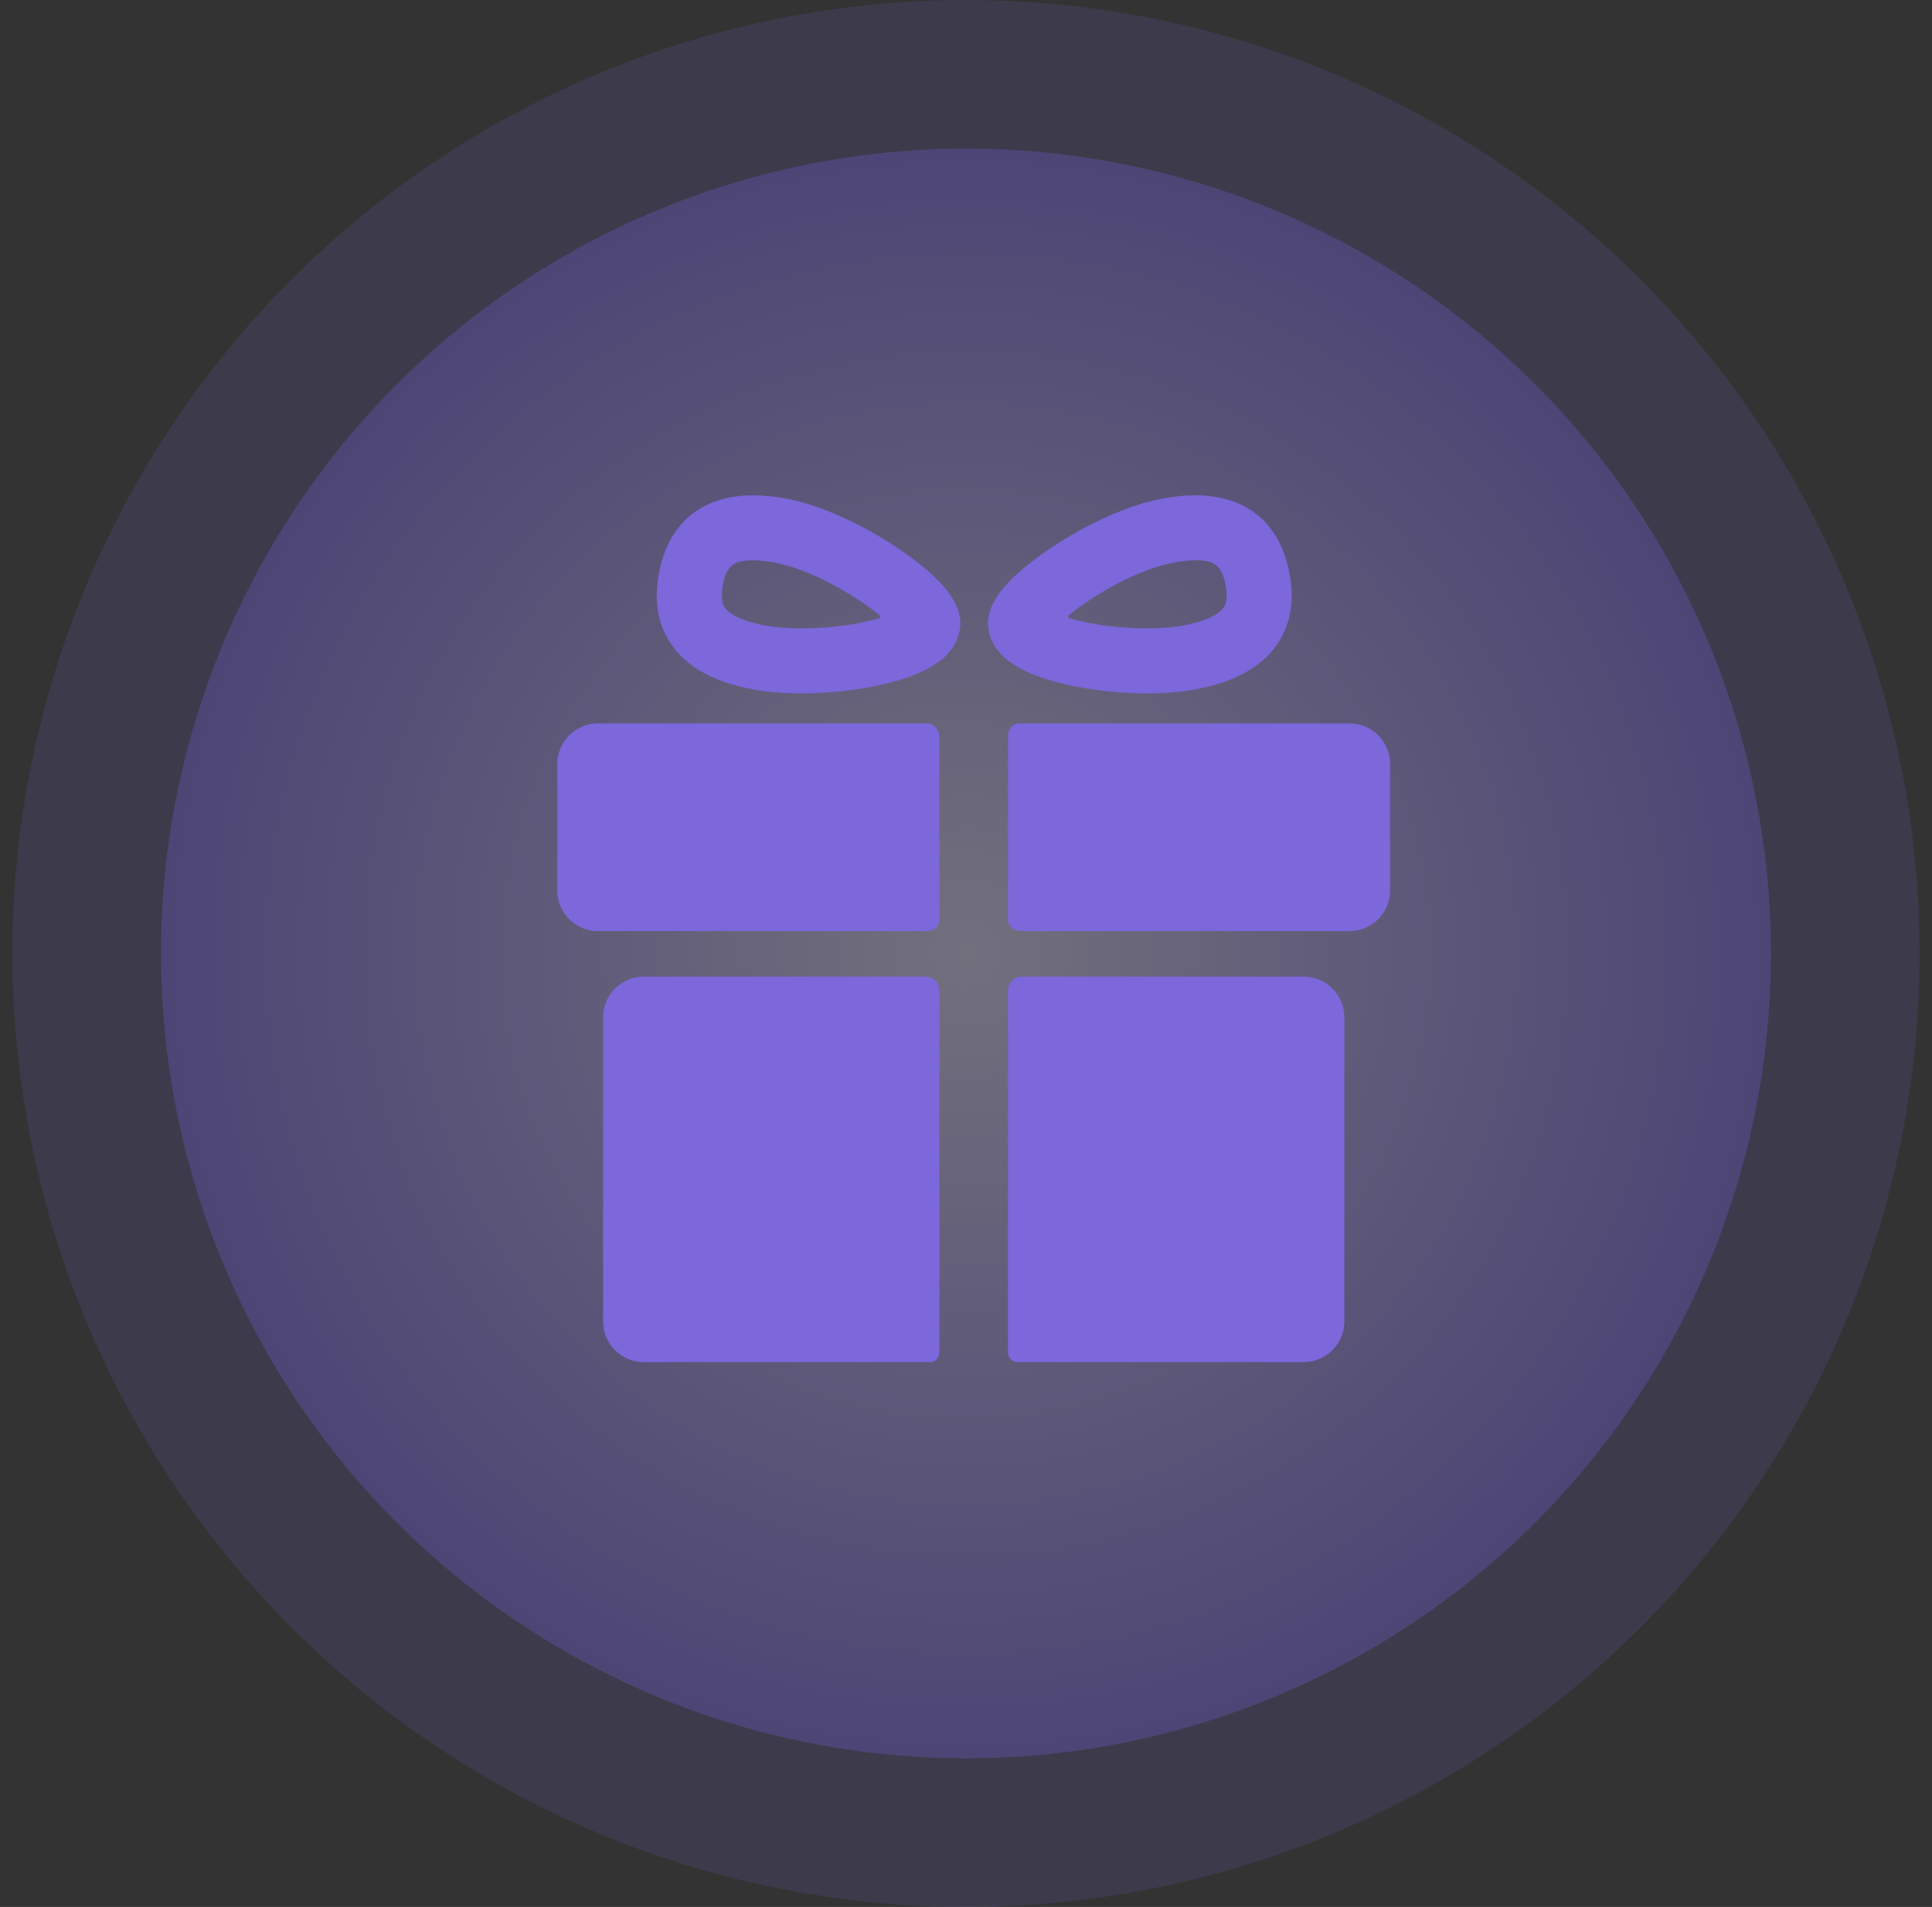 <?xml version="1.0" encoding="UTF-8"?>
<svg xmlns="http://www.w3.org/2000/svg" width="78" height="77" viewBox="0 0 78 77" fill="none">
  <rect x="0" y="0" width="78" height="77" fill="#333333" stroke="none"/>
  <circle cx="39" cy="38.5" r="38.5" fill="#856DFC" fill-opacity="0.12"></circle>
  <circle cx="39" cy="38.5" r="32.5" fill="url(#paint0_radial_15_2666)" fill-opacity="0.28"></circle>
  <path d="M37.353 39.435C34.47 39.435 25.987 39.435 25.987 39.435C25.086 39.435 24.349 40.171 24.349 41.072V53.362C24.349 54.263 25.086 55 25.987 55C25.987 55 34.648 55 37.544 55C37.929 55 37.929 54.586 37.929 54.586V39.991C37.929 39.991 37.929 39.435 37.353 39.435Z" fill="#7C67DB"></path>
  <path d="M52.638 39.435C52.638 39.435 44.121 39.435 41.283 39.435C40.591 39.435 40.695 40.155 40.695 40.155V54.599C40.695 54.599 40.689 54.999 41.105 54.999C43.988 54.999 52.638 54.999 52.638 54.999C53.538 54.999 54.275 54.263 54.275 53.362V41.072C54.275 40.171 53.538 39.435 52.638 39.435Z" fill="#7C67DB"></path>
  <path d="M37.929 29.764C37.929 29.764 37.929 29.209 37.381 29.209C34.098 29.209 24.137 29.209 24.137 29.209C23.237 29.209 22.5 29.946 22.5 30.847V35.958C22.5 36.859 23.237 37.596 24.137 37.596C24.137 37.596 34.142 37.596 37.426 37.596C37.929 37.596 37.929 37.159 37.929 37.159V29.764Z" fill="#7C67DB"></path>
  <path d="M54.487 29.209C54.487 29.209 44.523 29.209 41.201 29.209C40.695 29.209 40.695 29.692 40.695 29.692V37.169C40.695 37.169 40.695 37.596 41.31 37.596C44.605 37.596 54.487 37.596 54.487 37.596C55.388 37.596 56.124 36.859 56.124 35.958V30.847C56.124 29.946 55.388 29.209 54.487 29.209Z" fill="#7C67DB"></path>
  <path d="M32.36 27.998C31.61 27.998 30.926 27.939 30.326 27.821C28.802 27.523 27.754 26.944 27.123 26.05C26.558 25.248 26.385 24.26 26.609 23.113C27.001 21.105 28.349 20 30.405 20C30.84 20 31.317 20.05 31.825 20.149C33.115 20.401 34.765 21.141 36.24 22.129C38.741 23.804 38.864 24.845 38.74 25.483C38.557 26.42 37.681 27.089 36.062 27.53C34.969 27.827 33.619 27.998 32.36 27.998ZM30.405 22.625C29.609 22.625 29.335 22.847 29.185 23.616C29.062 24.245 29.217 24.465 29.268 24.537C29.481 24.838 30.035 25.09 30.829 25.245C31.258 25.329 31.787 25.373 32.359 25.373C33.618 25.373 34.728 25.183 35.464 24.974C35.517 24.959 35.6 24.895 35.511 24.842C34.549 24.058 32.789 23.012 31.321 22.725C30.98 22.659 30.671 22.625 30.405 22.625Z" fill="#7C67DB"></path>
  <path d="M46.303 27.998C46.303 27.998 46.303 27.998 46.303 27.998C45.043 27.998 43.693 27.827 42.6 27.53C40.981 27.089 40.105 26.42 39.922 25.483C39.798 24.845 39.921 23.804 42.423 22.129C43.897 21.141 45.547 20.401 46.838 20.149C47.345 20.05 47.823 20 48.257 20C50.313 20 51.661 21.106 52.053 23.113C52.277 24.26 52.104 25.248 51.539 26.05C50.908 26.944 49.861 27.523 48.336 27.821C47.736 27.938 47.052 27.998 46.303 27.998ZM43.172 24.826C43.087 24.875 43.128 24.953 43.172 24.966C43.908 25.178 45.029 25.373 46.303 25.373C46.875 25.373 47.404 25.329 47.833 25.245C48.627 25.09 49.181 24.838 49.394 24.537C49.445 24.465 49.6 24.245 49.477 23.616C49.327 22.847 49.053 22.625 48.257 22.625C47.991 22.625 47.683 22.658 47.341 22.725C45.873 23.012 44.134 24.042 43.172 24.826Z" fill="#7C67DB"></path>
  <defs>
    <radialGradient id="paint0_radial_15_2666" cx="0" cy="0" r="1" gradientUnits="userSpaceOnUse" gradientTransform="translate(39 38.5) rotate(90) scale(32.5)">
      <stop stop-color="#FAFAFD"></stop>
      <stop offset="1" stop-color="#7661E2"></stop>
    </radialGradient>
  </defs>
</svg>
